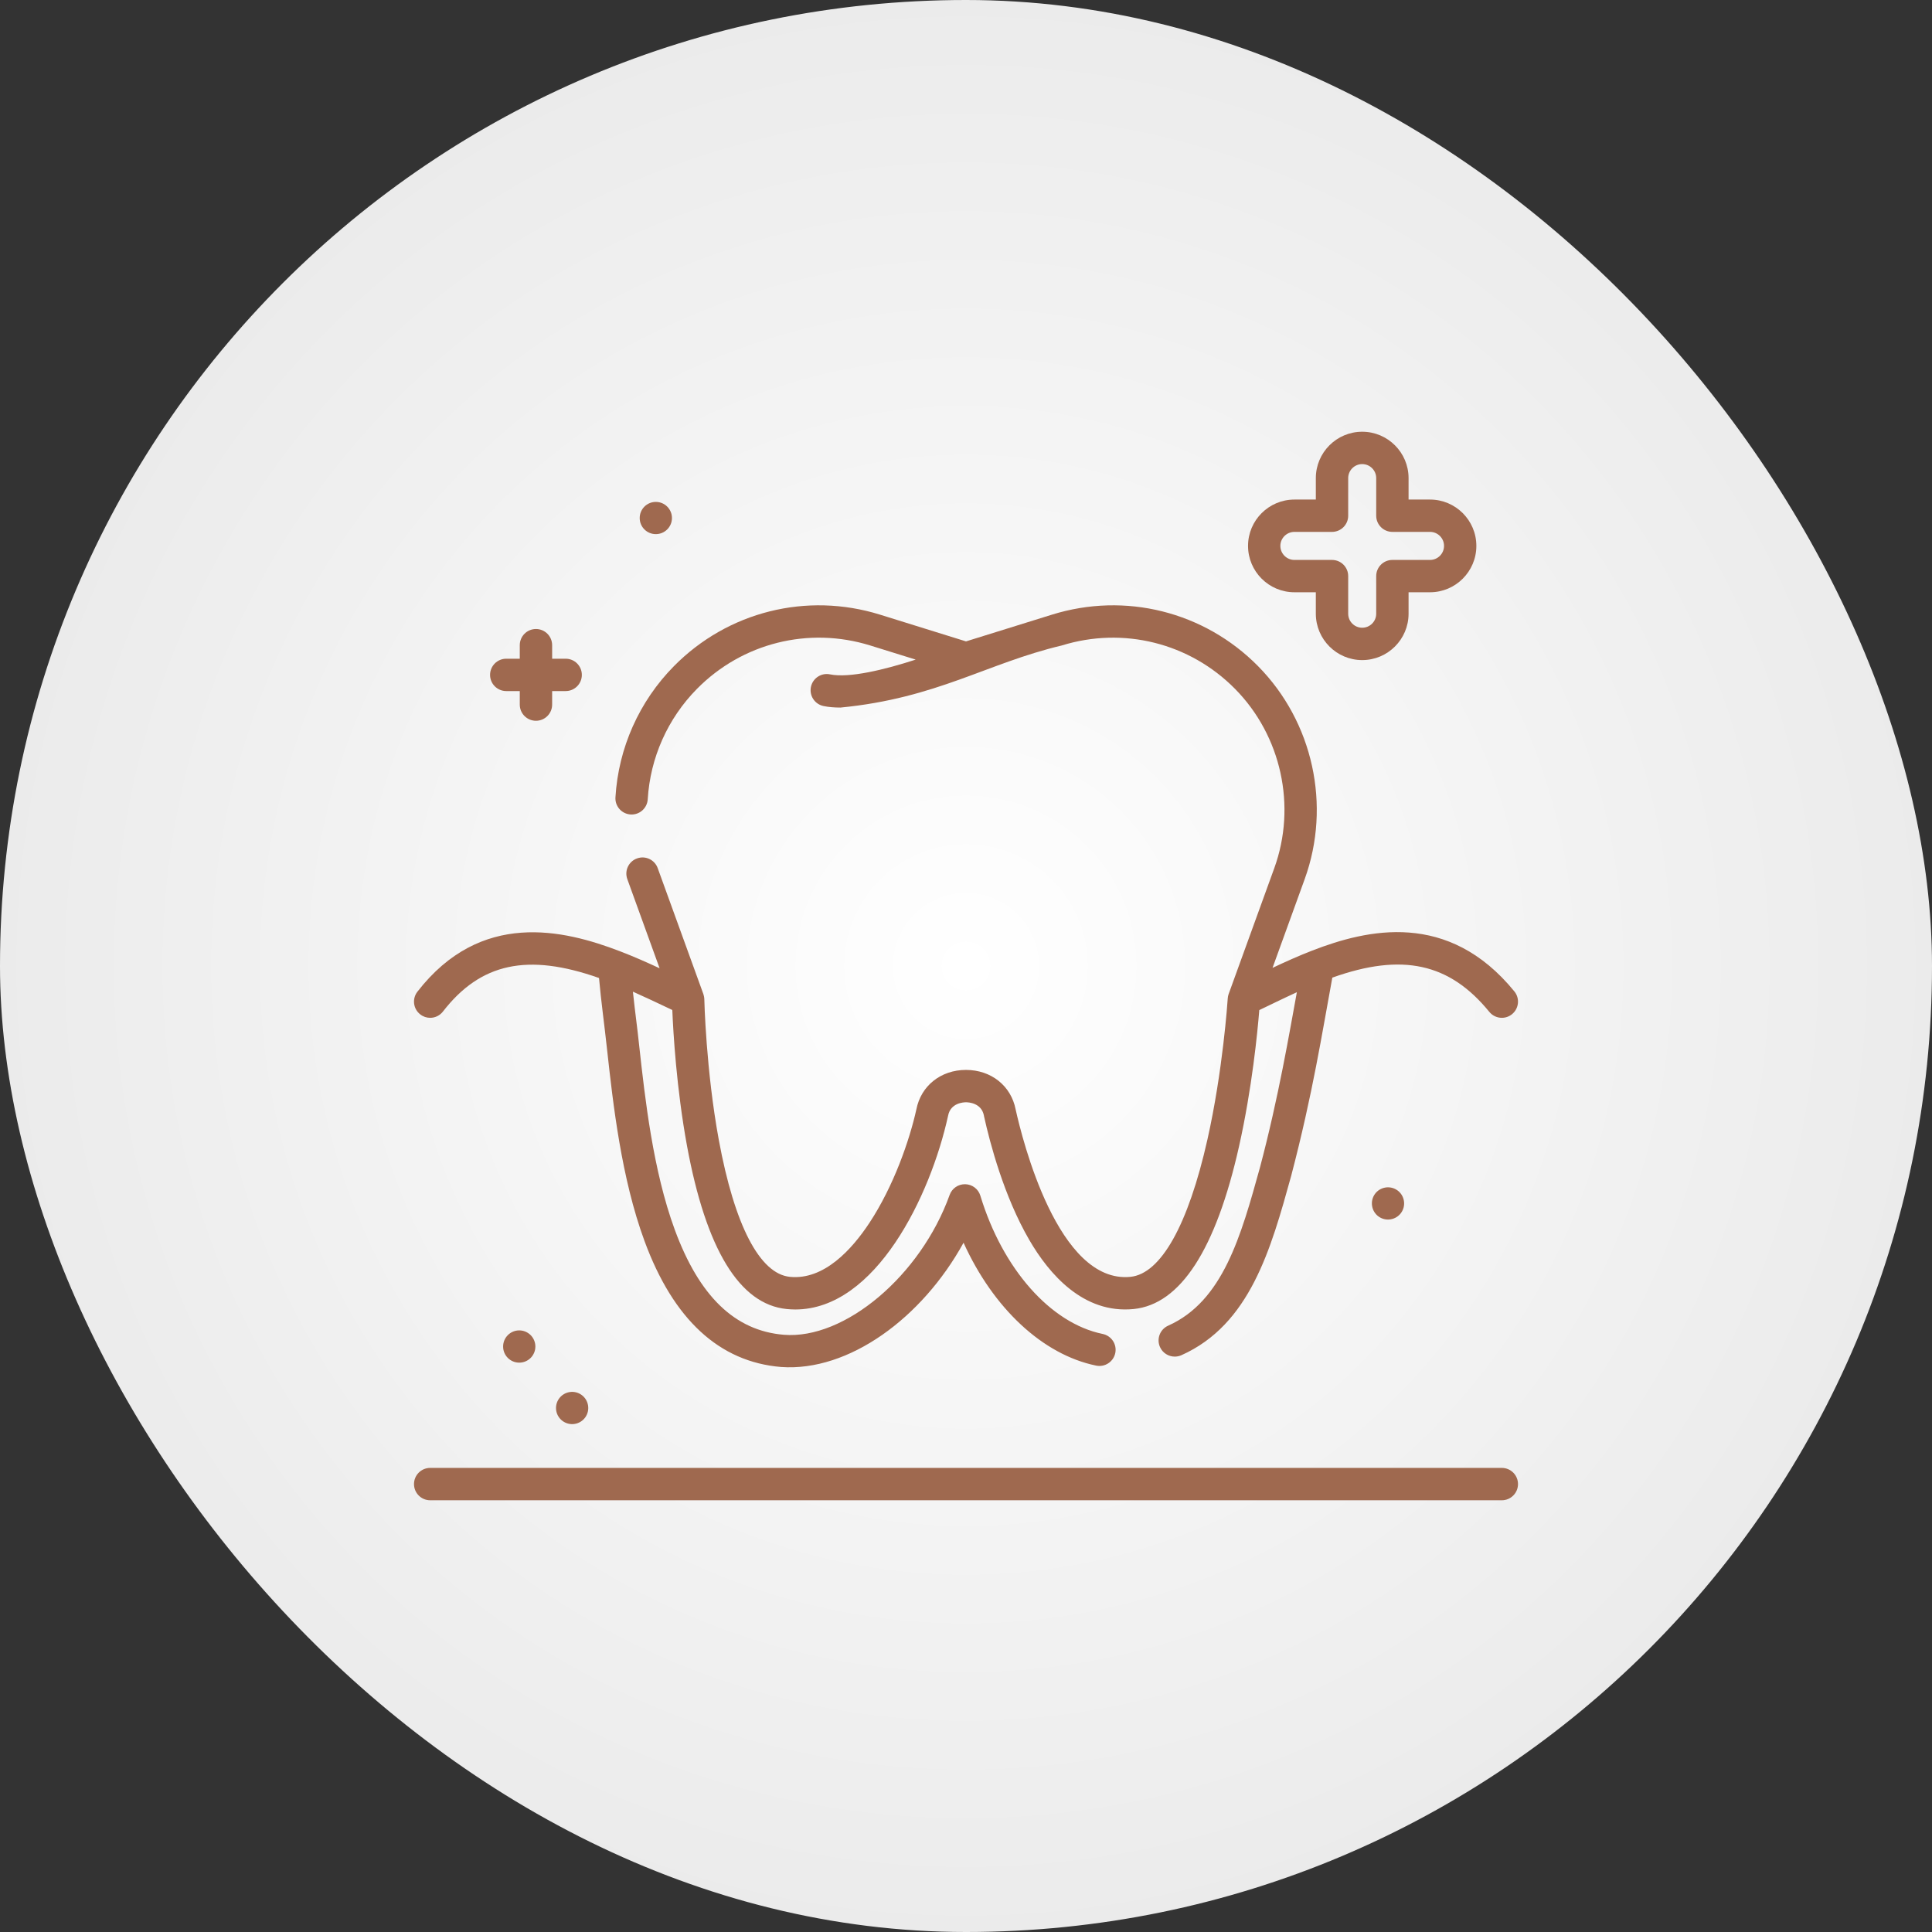 <?xml version="1.0" encoding="UTF-8"?> <svg xmlns="http://www.w3.org/2000/svg" width="56" height="56" viewBox="0 0 56 56" fill="none"><rect x="0" y="0" width="56" height="56" fill="#333333" stroke="none"/><rect width="56" height="56" rx="28" fill="url(#paint0_radial_2025_96)"></rect><g clip-path="url(#clip0_2025_96)"><path d="M12.182 29.403C12.267 29.47 12.368 29.502 12.469 29.502C12.608 29.502 12.747 29.439 12.839 29.32C13.929 27.914 15.292 27.617 17.363 28.348C17.425 29.046 17.512 29.641 17.597 30.429C17.77 31.996 18.008 34.142 18.68 35.968C19.517 38.246 20.85 39.476 22.642 39.623C24.6 39.763 26.727 38.207 27.929 36.021C28.785 37.912 30.218 39.265 31.773 39.583C32.027 39.635 32.275 39.471 32.327 39.218C32.379 38.964 32.215 38.717 31.961 38.665C30.453 38.356 29.062 36.783 28.416 34.657C28.358 34.464 28.181 34.33 27.979 34.325C27.975 34.325 27.971 34.325 27.968 34.325C27.77 34.325 27.593 34.448 27.526 34.635C26.685 36.977 24.481 38.834 22.718 38.689C21.303 38.572 20.27 37.577 19.559 35.645C18.927 33.926 18.697 31.845 18.529 30.326C18.469 29.75 18.414 29.392 18.345 28.744C18.688 28.896 19.022 29.055 19.487 29.275C19.514 29.923 19.607 31.543 19.912 33.207C20.465 36.213 21.436 37.807 22.802 37.943C22.886 37.951 22.969 37.956 23.052 37.956C25.387 37.955 26.971 34.654 27.478 32.353C27.479 32.349 27.48 32.344 27.481 32.339C27.551 31.969 27.926 31.95 28 31.95C28.075 31.95 28.45 31.969 28.52 32.339C28.52 32.344 28.521 32.348 28.522 32.353C28.699 33.152 29.103 34.68 29.833 35.938C30.41 36.933 31.404 38.088 32.86 37.943C34.215 37.807 35.243 36.22 35.915 33.224C36.291 31.547 36.45 29.915 36.501 29.278C36.776 29.147 37.18 28.948 37.59 28.76C37.381 29.897 37.063 31.796 36.522 33.835C35.969 35.831 35.447 37.717 33.86 38.425C33.623 38.531 33.517 38.808 33.623 39.045C33.701 39.219 33.872 39.322 34.051 39.322C34.115 39.322 34.18 39.309 34.242 39.282C36.233 38.393 36.839 36.203 37.425 34.085C38.053 31.69 38.324 29.929 38.618 28.337C40.645 27.613 42.015 27.916 43.168 29.329C43.261 29.443 43.396 29.502 43.532 29.502C43.636 29.502 43.741 29.467 43.828 29.396C44.028 29.232 44.058 28.937 43.895 28.737C41.976 26.384 39.632 26.935 38.035 27.553C37.64 27.706 37.252 27.881 36.885 28.054L37.817 25.482C38.591 23.347 38.06 20.924 36.465 19.308C34.904 17.727 32.617 17.155 30.495 17.815L28 18.591L25.505 17.815C23.383 17.155 21.096 17.727 19.535 19.308C18.527 20.329 17.925 21.679 17.839 23.111C17.823 23.37 18.02 23.592 18.279 23.608C18.537 23.624 18.759 23.426 18.775 23.168C18.847 21.963 19.354 20.826 20.202 19.967C21.516 18.636 23.441 18.154 25.226 18.71L26.542 19.119C25.661 19.405 24.622 19.662 24.059 19.547C23.806 19.494 23.558 19.657 23.505 19.911C23.453 20.165 23.616 20.412 23.87 20.465C24.019 20.496 24.185 20.509 24.363 20.509C27.159 20.238 28.599 19.226 30.774 18.71C32.559 18.155 34.484 18.636 35.798 19.967C37.14 21.327 37.587 23.366 36.936 25.163L35.613 28.812C35.608 28.837 35.595 28.849 35.586 28.948C35.579 29.049 35.445 31.039 34.998 33.029C34.441 35.508 33.648 36.922 32.766 37.01C30.667 37.22 29.63 33.02 29.439 32.158C29.306 31.472 28.729 31.013 28 31.012C28 31.012 28 31.012 28 31.012C27.271 31.012 26.694 31.472 26.561 32.158C26.364 33.049 25.904 34.378 25.201 35.445C24.695 36.213 23.884 37.11 22.895 37.01C22.022 36.923 21.291 35.515 20.836 33.047C20.462 31.016 20.415 28.983 20.415 28.962C20.41 28.932 20.419 28.915 20.386 28.809L19.064 25.163C18.976 24.919 18.707 24.793 18.464 24.882C18.22 24.97 18.095 25.239 18.183 25.482L19.119 28.066C18.753 27.896 18.366 27.724 17.971 27.573C16.329 26.942 13.934 26.377 12.098 28.746C11.94 28.95 11.977 29.245 12.182 29.403Z" fill="#9F694F"></path><path d="M43.531 42.548H12.469C12.21 42.548 12 42.758 12 43.017C12 43.276 12.21 43.486 12.469 43.486H43.531C43.79 43.486 44 43.276 44 43.017C44 42.758 43.79 42.548 43.531 42.548Z" fill="#9F694F"></path><path d="M37.519 17.167H38.14V17.789C38.14 18.53 38.743 19.133 39.484 19.133C40.225 19.133 40.828 18.53 40.828 17.789V17.167H41.45C42.191 17.167 42.793 16.564 42.793 15.823C42.793 15.082 42.191 14.48 41.45 14.48H40.828V13.858C40.828 13.117 40.225 12.514 39.484 12.514C38.743 12.514 38.14 13.117 38.14 13.858V14.48H37.519C36.778 14.48 36.175 15.082 36.175 15.823C36.175 16.564 36.778 17.167 37.519 17.167ZM37.519 15.417H38.609C38.868 15.417 39.078 15.207 39.078 14.948V13.858C39.078 13.634 39.26 13.452 39.484 13.452C39.708 13.452 39.89 13.634 39.89 13.858V14.948C39.89 15.207 40.1 15.417 40.359 15.417H41.45C41.674 15.417 41.856 15.599 41.856 15.823C41.856 16.047 41.674 16.23 41.45 16.23H40.359C40.1 16.23 39.89 16.439 39.89 16.698V17.789C39.89 18.013 39.708 18.195 39.484 18.195C39.26 18.195 39.078 18.013 39.078 17.789V16.698C39.078 16.439 38.868 16.23 38.609 16.23H37.519C37.295 16.23 37.112 16.047 37.112 15.823C37.112 15.599 37.295 15.417 37.519 15.417Z" fill="#9F694F"></path><path d="M14.674 20.031H15.066V20.423C15.066 20.682 15.276 20.892 15.535 20.892C15.794 20.892 16.004 20.682 16.004 20.423V20.031H16.396C16.655 20.031 16.865 19.821 16.865 19.562C16.865 19.303 16.655 19.093 16.396 19.093H16.004V18.701C16.004 18.442 15.794 18.232 15.535 18.232C15.276 18.232 15.066 18.442 15.066 18.701V19.093H14.674C14.415 19.093 14.205 19.303 14.205 19.562C14.205 19.821 14.415 20.031 14.674 20.031Z" fill="#9F694F"></path><path d="M19.009 15.482C19.268 15.482 19.477 15.273 19.477 15.015C19.477 14.757 19.268 14.548 19.009 14.548C18.751 14.548 18.542 14.757 18.542 15.015C18.542 15.273 18.751 15.482 19.009 15.482Z" fill="#9F694F"></path><path d="M40.307 35.343C40.562 35.302 40.735 35.062 40.693 34.807C40.652 34.553 40.412 34.38 40.157 34.421C39.902 34.462 39.729 34.702 39.771 34.957C39.812 35.212 40.052 35.385 40.307 35.343Z" fill="#9F694F"></path><path d="M16.658 41.273C16.913 41.232 17.086 40.992 17.045 40.737C17.004 40.482 16.764 40.309 16.509 40.35C16.254 40.392 16.081 40.632 16.122 40.886C16.163 41.141 16.404 41.314 16.658 41.273Z" fill="#9F694F"></path><path d="M15.05 38.562C14.792 38.562 14.583 38.772 14.583 39.03C14.583 39.288 14.792 39.497 15.05 39.497C15.309 39.497 15.518 39.288 15.518 39.03C15.518 38.772 15.309 38.562 15.05 38.562Z" fill="#9F694F"></path></g><defs><radialGradient id="paint0_radial_2025_96" cx="0" cy="0" r="1" gradientUnits="userSpaceOnUse" gradientTransform="translate(28 28) rotate(90) scale(28)"><stop stop-color="white"></stop><stop offset="1" stop-color="#EBEBEB"></stop></radialGradient><clipPath id="clip0_2025_96"><rect width="32" height="32" fill="white" transform="translate(12 12)"></rect></clipPath></defs></svg> 